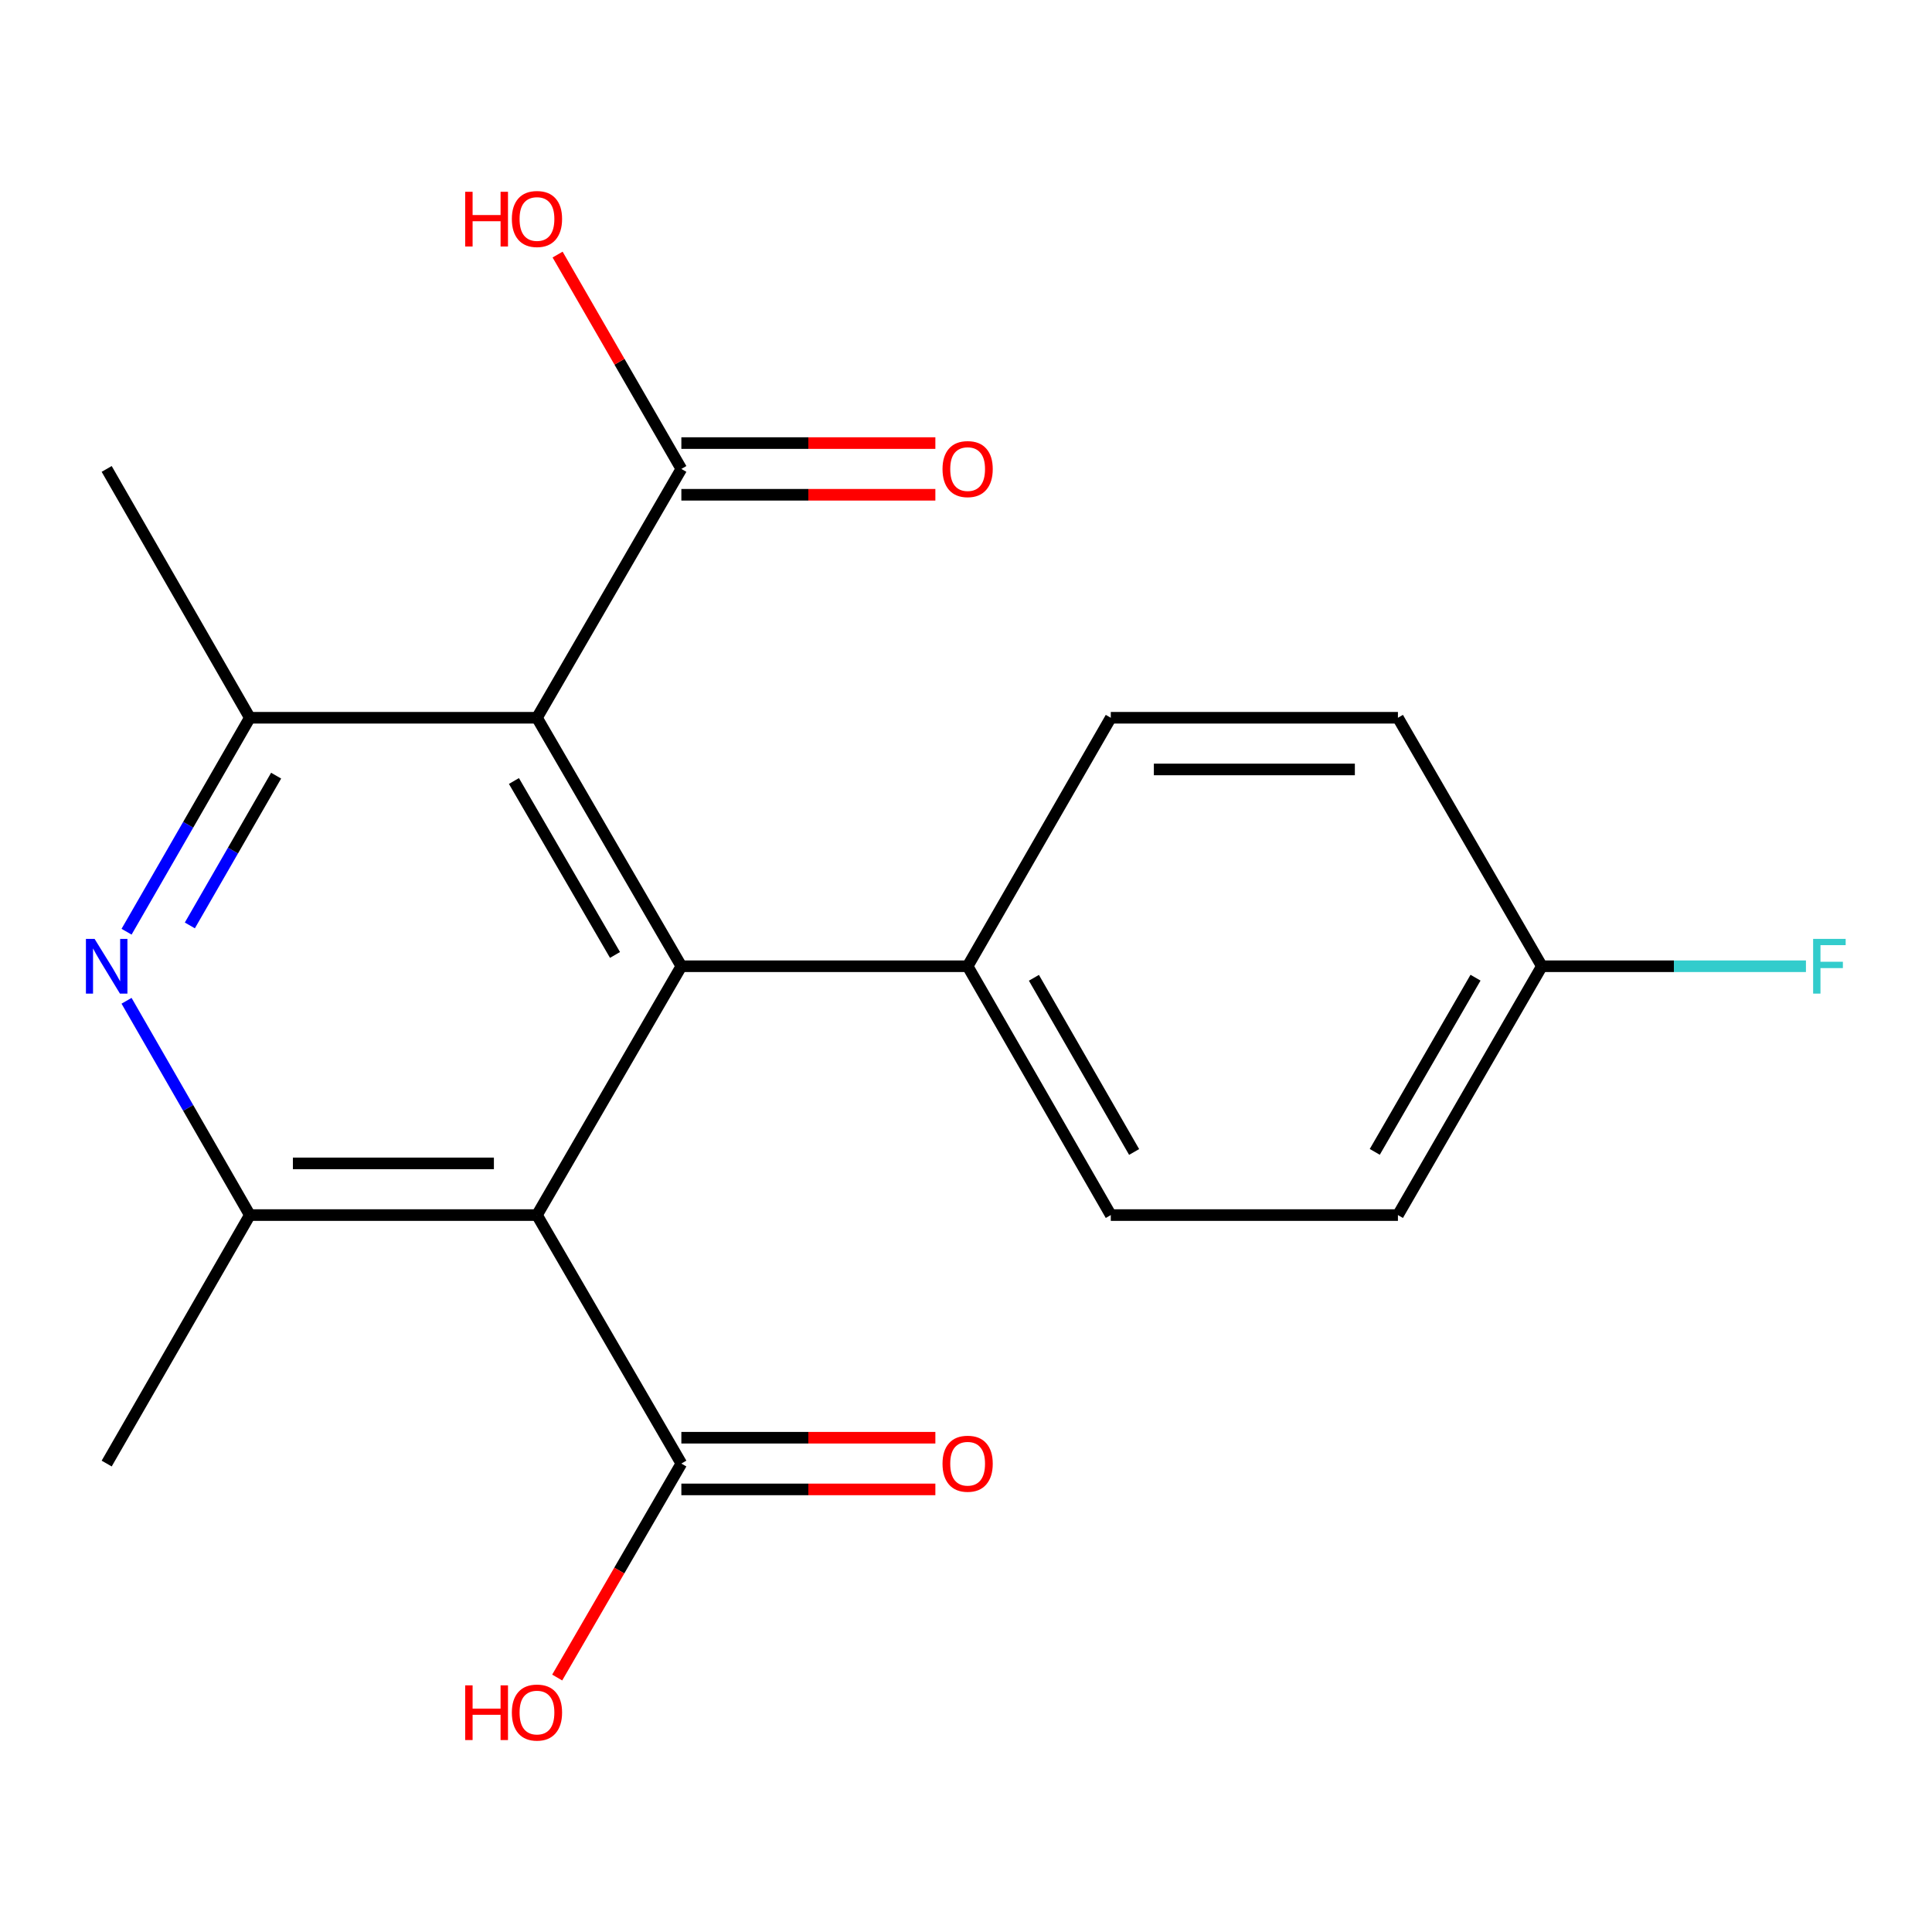 <?xml version='1.0' encoding='iso-8859-1'?>
<svg version='1.1' baseProfile='full'
              xmlns='http://www.w3.org/2000/svg'
                      xmlns:rdkit='http://www.rdkit.org/xml'
                      xmlns:xlink='http://www.w3.org/1999/xlink'
                  xml:space='preserve'
width='1000px' height='1000px' viewBox='0 0 1000 1000'>
<!-- END OF HEADER -->
<rect style='opacity:1.0;fill:#FFFFFF;stroke:none' width='1000' height='1000' x='0' y='0'> </rect>
<path class='bond-1' d='M 277.934,371.511 L 352.669,500.127' style='fill:none;fill-rule:evenodd;stroke:#000000;stroke-width:6px;stroke-linecap:butt;stroke-linejoin:miter;stroke-opacity:1' />
<path class='bond-1' d='M 266.011,404.245 L 318.326,494.277' style='fill:none;fill-rule:evenodd;stroke:#000000;stroke-width:6px;stroke-linecap:butt;stroke-linejoin:miter;stroke-opacity:1' />
<path class='bond-4' d='M 277.934,371.511 L 129.311,371.511' style='fill:none;fill-rule:evenodd;stroke:#000000;stroke-width:6px;stroke-linecap:butt;stroke-linejoin:miter;stroke-opacity:1' />
<path class='bond-5' d='M 277.934,371.511 L 352.669,242.716' style='fill:none;fill-rule:evenodd;stroke:#000000;stroke-width:6px;stroke-linecap:butt;stroke-linejoin:miter;stroke-opacity:1' />
<path class='bond-0' d='M 277.934,628.922 L 352.669,500.127' style='fill:none;fill-rule:evenodd;stroke:#000000;stroke-width:6px;stroke-linecap:butt;stroke-linejoin:miter;stroke-opacity:1' />
<path class='bond-6' d='M 277.934,628.922 L 352.669,757.538' style='fill:none;fill-rule:evenodd;stroke:#000000;stroke-width:6px;stroke-linecap:butt;stroke-linejoin:miter;stroke-opacity:1' />
<path class='bond-20' d='M 277.934,628.922 L 129.311,628.922' style='fill:none;fill-rule:evenodd;stroke:#000000;stroke-width:6px;stroke-linecap:butt;stroke-linejoin:miter;stroke-opacity:1' />
<path class='bond-20' d='M 255.64,602.167 L 151.604,602.167' style='fill:none;fill-rule:evenodd;stroke:#000000;stroke-width:6px;stroke-linecap:butt;stroke-linejoin:miter;stroke-opacity:1' />
<path class='bond-7' d='M 352.669,500.127 L 500.846,500.127' style='fill:none;fill-rule:evenodd;stroke:#000000;stroke-width:6px;stroke-linecap:butt;stroke-linejoin:miter;stroke-opacity:1' />
<path class='bond-2' d='M 65.51,482.256 L 97.41,426.883' style='fill:none;fill-rule:evenodd;stroke:#0000FF;stroke-width:6px;stroke-linecap:butt;stroke-linejoin:miter;stroke-opacity:1' />
<path class='bond-2' d='M 97.41,426.883 L 129.311,371.511' style='fill:none;fill-rule:evenodd;stroke:#000000;stroke-width:6px;stroke-linecap:butt;stroke-linejoin:miter;stroke-opacity:1' />
<path class='bond-2' d='M 98.263,479 L 120.593,440.239' style='fill:none;fill-rule:evenodd;stroke:#0000FF;stroke-width:6px;stroke-linecap:butt;stroke-linejoin:miter;stroke-opacity:1' />
<path class='bond-2' d='M 120.593,440.239 L 142.923,401.478' style='fill:none;fill-rule:evenodd;stroke:#000000;stroke-width:6px;stroke-linecap:butt;stroke-linejoin:miter;stroke-opacity:1' />
<path class='bond-3' d='M 65.498,518.002 L 97.404,573.462' style='fill:none;fill-rule:evenodd;stroke:#0000FF;stroke-width:6px;stroke-linecap:butt;stroke-linejoin:miter;stroke-opacity:1' />
<path class='bond-3' d='M 97.404,573.462 L 129.311,628.922' style='fill:none;fill-rule:evenodd;stroke:#000000;stroke-width:6px;stroke-linecap:butt;stroke-linejoin:miter;stroke-opacity:1' />
<path class='bond-19' d='M 129.311,628.922 L 55.215,757.538' style='fill:none;fill-rule:evenodd;stroke:#000000;stroke-width:6px;stroke-linecap:butt;stroke-linejoin:miter;stroke-opacity:1' />
<path class='bond-18' d='M 129.311,371.511 L 55.215,242.716' style='fill:none;fill-rule:evenodd;stroke:#000000;stroke-width:6px;stroke-linecap:butt;stroke-linejoin:miter;stroke-opacity:1' />
<path class='bond-9' d='M 352.669,256.093 L 418.405,256.093' style='fill:none;fill-rule:evenodd;stroke:#000000;stroke-width:6px;stroke-linecap:butt;stroke-linejoin:miter;stroke-opacity:1' />
<path class='bond-9' d='M 418.405,256.093 L 484.142,256.093' style='fill:none;fill-rule:evenodd;stroke:#FF0000;stroke-width:6px;stroke-linecap:butt;stroke-linejoin:miter;stroke-opacity:1' />
<path class='bond-9' d='M 352.669,229.338 L 418.405,229.338' style='fill:none;fill-rule:evenodd;stroke:#000000;stroke-width:6px;stroke-linecap:butt;stroke-linejoin:miter;stroke-opacity:1' />
<path class='bond-9' d='M 418.405,229.338 L 484.142,229.338' style='fill:none;fill-rule:evenodd;stroke:#FF0000;stroke-width:6px;stroke-linecap:butt;stroke-linejoin:miter;stroke-opacity:1' />
<path class='bond-13' d='M 352.669,242.716 L 320.641,187.24' style='fill:none;fill-rule:evenodd;stroke:#000000;stroke-width:6px;stroke-linecap:butt;stroke-linejoin:miter;stroke-opacity:1' />
<path class='bond-13' d='M 320.641,187.24 L 288.613,131.764' style='fill:none;fill-rule:evenodd;stroke:#FF0000;stroke-width:6px;stroke-linecap:butt;stroke-linejoin:miter;stroke-opacity:1' />
<path class='bond-8' d='M 352.669,770.916 L 418.405,770.916' style='fill:none;fill-rule:evenodd;stroke:#000000;stroke-width:6px;stroke-linecap:butt;stroke-linejoin:miter;stroke-opacity:1' />
<path class='bond-8' d='M 418.405,770.916 L 484.142,770.916' style='fill:none;fill-rule:evenodd;stroke:#FF0000;stroke-width:6px;stroke-linecap:butt;stroke-linejoin:miter;stroke-opacity:1' />
<path class='bond-8' d='M 352.669,744.161 L 418.405,744.161' style='fill:none;fill-rule:evenodd;stroke:#000000;stroke-width:6px;stroke-linecap:butt;stroke-linejoin:miter;stroke-opacity:1' />
<path class='bond-8' d='M 418.405,744.161 L 484.142,744.161' style='fill:none;fill-rule:evenodd;stroke:#FF0000;stroke-width:6px;stroke-linecap:butt;stroke-linejoin:miter;stroke-opacity:1' />
<path class='bond-12' d='M 352.669,757.538 L 320.536,812.914' style='fill:none;fill-rule:evenodd;stroke:#000000;stroke-width:6px;stroke-linecap:butt;stroke-linejoin:miter;stroke-opacity:1' />
<path class='bond-12' d='M 320.536,812.914 L 288.403,868.29' style='fill:none;fill-rule:evenodd;stroke:#FF0000;stroke-width:6px;stroke-linecap:butt;stroke-linejoin:miter;stroke-opacity:1' />
<path class='bond-10' d='M 500.846,500.127 L 574.942,628.922' style='fill:none;fill-rule:evenodd;stroke:#000000;stroke-width:6px;stroke-linecap:butt;stroke-linejoin:miter;stroke-opacity:1' />
<path class='bond-10' d='M 535.151,506.105 L 587.019,596.261' style='fill:none;fill-rule:evenodd;stroke:#000000;stroke-width:6px;stroke-linecap:butt;stroke-linejoin:miter;stroke-opacity:1' />
<path class='bond-11' d='M 500.846,500.127 L 574.942,371.511' style='fill:none;fill-rule:evenodd;stroke:#000000;stroke-width:6px;stroke-linecap:butt;stroke-linejoin:miter;stroke-opacity:1' />
<path class='bond-15' d='M 574.942,628.922 L 723.565,628.922' style='fill:none;fill-rule:evenodd;stroke:#000000;stroke-width:6px;stroke-linecap:butt;stroke-linejoin:miter;stroke-opacity:1' />
<path class='bond-16' d='M 574.942,371.511 L 723.565,371.511' style='fill:none;fill-rule:evenodd;stroke:#000000;stroke-width:6px;stroke-linecap:butt;stroke-linejoin:miter;stroke-opacity:1' />
<path class='bond-16' d='M 597.236,398.265 L 701.272,398.265' style='fill:none;fill-rule:evenodd;stroke:#000000;stroke-width:6px;stroke-linecap:butt;stroke-linejoin:miter;stroke-opacity:1' />
<path class='bond-14' d='M 798.062,500.127 L 723.565,371.511' style='fill:none;fill-rule:evenodd;stroke:#000000;stroke-width:6px;stroke-linecap:butt;stroke-linejoin:miter;stroke-opacity:1' />
<path class='bond-17' d='M 798.062,500.127 L 866.408,500.127' style='fill:none;fill-rule:evenodd;stroke:#000000;stroke-width:6px;stroke-linecap:butt;stroke-linejoin:miter;stroke-opacity:1' />
<path class='bond-17' d='M 866.408,500.127 L 934.753,500.127' style='fill:none;fill-rule:evenodd;stroke:#33CCCC;stroke-width:6px;stroke-linecap:butt;stroke-linejoin:miter;stroke-opacity:1' />
<path class='bond-21' d='M 798.062,500.127 L 723.565,628.922' style='fill:none;fill-rule:evenodd;stroke:#000000;stroke-width:6px;stroke-linecap:butt;stroke-linejoin:miter;stroke-opacity:1' />
<path class='bond-21' d='M 763.728,506.05 L 711.58,596.207' style='fill:none;fill-rule:evenodd;stroke:#000000;stroke-width:6px;stroke-linecap:butt;stroke-linejoin:miter;stroke-opacity:1' />
<path  class='atom-3' d='M 48.955 485.967
L 58.235 500.967
Q 59.155 502.447, 60.635 505.127
Q 62.115 507.807, 62.195 507.967
L 62.195 485.967
L 65.955 485.967
L 65.955 514.287
L 62.075 514.287
L 52.115 497.887
Q 50.955 495.967, 49.715 493.767
Q 48.515 491.567, 48.155 490.887
L 48.155 514.287
L 44.475 514.287
L 44.475 485.967
L 48.955 485.967
' fill='#0000FF'/>
<path  class='atom-9' d='M 487.846 757.618
Q 487.846 750.818, 491.206 747.018
Q 494.566 743.218, 500.846 743.218
Q 507.126 743.218, 510.486 747.018
Q 513.846 750.818, 513.846 757.618
Q 513.846 764.498, 510.446 768.418
Q 507.046 772.298, 500.846 772.298
Q 494.606 772.298, 491.206 768.418
Q 487.846 764.538, 487.846 757.618
M 500.846 769.098
Q 505.166 769.098, 507.486 766.218
Q 509.846 763.298, 509.846 757.618
Q 509.846 752.058, 507.486 749.258
Q 505.166 746.418, 500.846 746.418
Q 496.526 746.418, 494.166 749.218
Q 491.846 752.018, 491.846 757.618
Q 491.846 763.338, 494.166 766.218
Q 496.526 769.098, 500.846 769.098
' fill='#FF0000'/>
<path  class='atom-10' d='M 487.846 242.796
Q 487.846 235.996, 491.206 232.196
Q 494.566 228.396, 500.846 228.396
Q 507.126 228.396, 510.486 232.196
Q 513.846 235.996, 513.846 242.796
Q 513.846 249.676, 510.446 253.596
Q 507.046 257.476, 500.846 257.476
Q 494.606 257.476, 491.206 253.596
Q 487.846 249.716, 487.846 242.796
M 500.846 254.276
Q 505.166 254.276, 507.486 251.396
Q 509.846 248.476, 509.846 242.796
Q 509.846 237.236, 507.486 234.436
Q 505.166 231.596, 500.846 231.596
Q 496.526 231.596, 494.166 234.396
Q 491.846 237.196, 491.846 242.796
Q 491.846 248.516, 494.166 251.396
Q 496.526 254.276, 500.846 254.276
' fill='#FF0000'/>
<path  class='atom-13' d='M 240.774 872.333
L 244.614 872.333
L 244.614 884.373
L 259.094 884.373
L 259.094 872.333
L 262.934 872.333
L 262.934 900.653
L 259.094 900.653
L 259.094 887.573
L 244.614 887.573
L 244.614 900.653
L 240.774 900.653
L 240.774 872.333
' fill='#FF0000'/>
<path  class='atom-13' d='M 264.934 886.413
Q 264.934 879.613, 268.294 875.813
Q 271.654 872.013, 277.934 872.013
Q 284.214 872.013, 287.574 875.813
Q 290.934 879.613, 290.934 886.413
Q 290.934 893.293, 287.534 897.213
Q 284.134 901.093, 277.934 901.093
Q 271.694 901.093, 268.294 897.213
Q 264.934 893.333, 264.934 886.413
M 277.934 897.893
Q 282.254 897.893, 284.574 895.013
Q 286.934 892.093, 286.934 886.413
Q 286.934 880.853, 284.574 878.053
Q 282.254 875.213, 277.934 875.213
Q 273.614 875.213, 271.254 878.013
Q 268.934 880.813, 268.934 886.413
Q 268.934 892.133, 271.254 895.013
Q 273.614 897.893, 277.934 897.893
' fill='#FF0000'/>
<path  class='atom-14' d='M 240.774 99.267
L 244.614 99.267
L 244.614 111.307
L 259.094 111.307
L 259.094 99.267
L 262.934 99.267
L 262.934 127.587
L 259.094 127.587
L 259.094 114.507
L 244.614 114.507
L 244.614 127.587
L 240.774 127.587
L 240.774 99.267
' fill='#FF0000'/>
<path  class='atom-14' d='M 264.934 113.347
Q 264.934 106.547, 268.294 102.747
Q 271.654 98.947, 277.934 98.947
Q 284.214 98.947, 287.574 102.747
Q 290.934 106.547, 290.934 113.347
Q 290.934 120.227, 287.534 124.147
Q 284.134 128.027, 277.934 128.027
Q 271.694 128.027, 268.294 124.147
Q 264.934 120.267, 264.934 113.347
M 277.934 124.827
Q 282.254 124.827, 284.574 121.947
Q 286.934 119.027, 286.934 113.347
Q 286.934 107.787, 284.574 104.987
Q 282.254 102.147, 277.934 102.147
Q 273.614 102.147, 271.254 104.947
Q 268.934 107.747, 268.934 113.347
Q 268.934 119.067, 271.254 121.947
Q 273.614 124.827, 277.934 124.827
' fill='#FF0000'/>
<path  class='atom-18' d='M 938.474 485.967
L 955.314 485.967
L 955.314 489.207
L 942.274 489.207
L 942.274 497.807
L 953.874 497.807
L 953.874 501.087
L 942.274 501.087
L 942.274 514.287
L 938.474 514.287
L 938.474 485.967
' fill='#33CCCC'/>
</svg>
